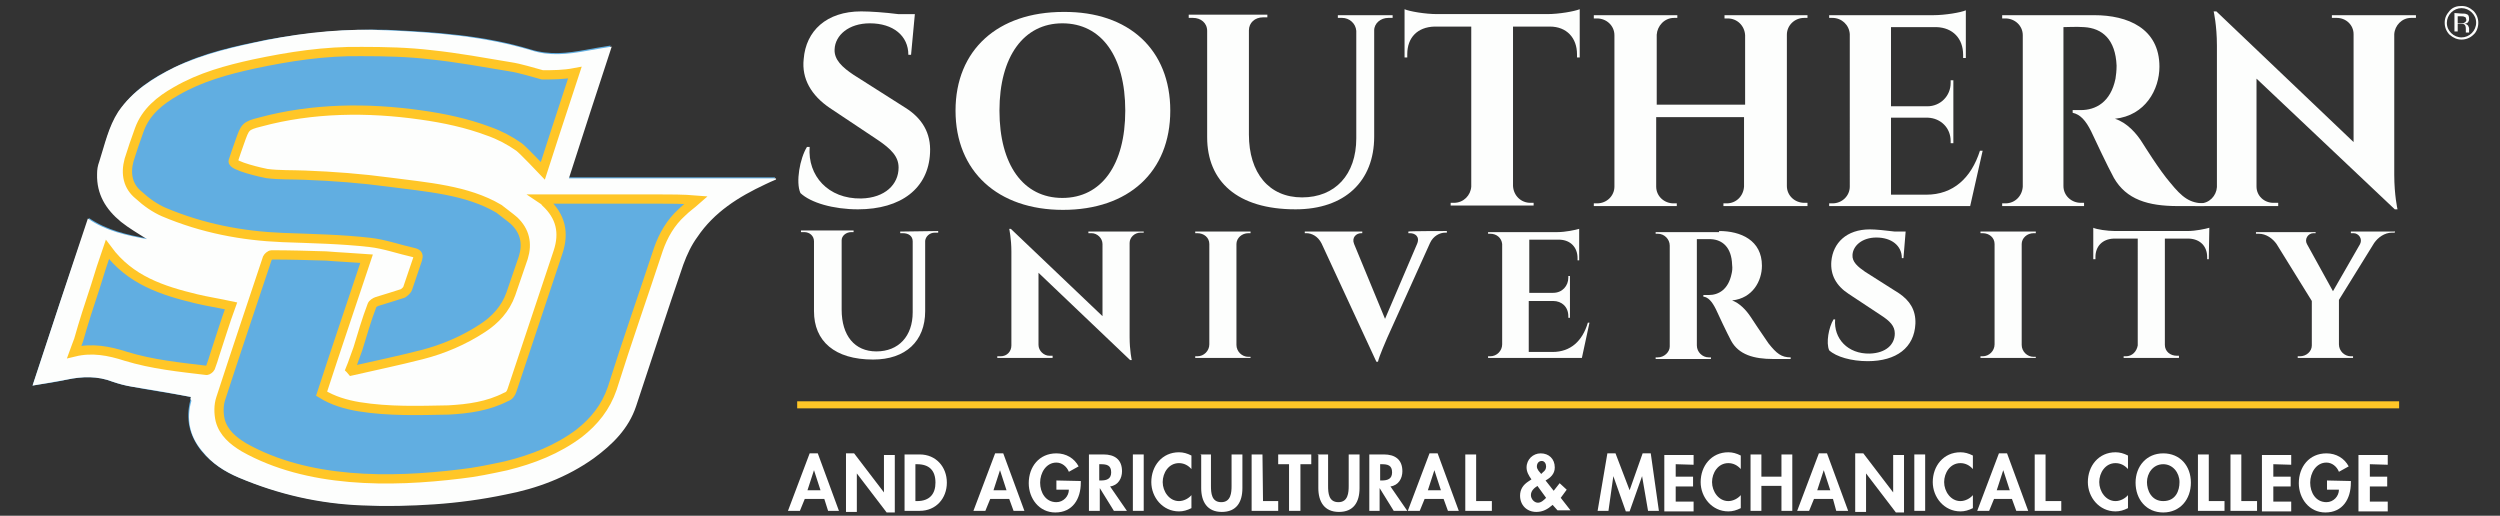 <?xml version="1.0" encoding="utf-8"?>
<!-- Generator: Adobe Illustrator 25.3.1, SVG Export Plug-In . SVG Version: 6.00 Build 0)  -->
<svg version="1.1" id="Layer_1" xmlns="http://www.w3.org/2000/svg" xmlns:xlink="http://www.w3.org/1999/xlink" x="0px" y="0px"
	 viewBox="0 0 461 95.1" style="enable-background:new 0 0 461 95.1;" xml:space="preserve">
<rect x="0" y="0" width="461" height="95.1" fill="#333333" stroke="none"/>
<style type="text/css">
	.st0{fill:#FFFFFF;}
	.st1{fill:#61AEE1;}
	.st2{fill:#FDFEFD;}
	.st3{fill:#61AEE1;stroke:#FFC627;stroke-width:1.708;stroke-miterlimit:10;}
	.st4{fill:#FFC627;}
</style>
<g>
	<path class="st0" d="M148.4,92l-0.9,2.2h-2.2l4-10.6h1.5l3.9,10.6h-2L152,92H148.4z M150.1,86.7L150.1,86.7l-1.2,3.7h2.4
		L150.1,86.7z"/>
	<path class="st0" d="M156,83.6h1.5l5.5,7.2l0,0v-6.9h2v10.6h-1.5l-5.5-7.2l0,0v7.1h-2V83.6z"/>
	<path class="st0" d="M166.8,83.8h2.8c3,0,5,2.3,5,5.2c0,2.9-2,5.2-5,5.2h-2.8V83.8z M168.8,92.4h0.3c2.4,0,3.4-1.4,3.4-3.4
		c0-2.3-1.2-3.4-3.4-3.4h-0.3V92.4z"/>
	<path class="st0" d="M182.6,92l-0.9,2.2h-2.2l4-10.6h1.5l3.9,10.6h-2l-0.8-2.2H182.6z M184.4,86.7L184.4,86.7l-1.2,3.7h2.4
		L184.4,86.7z"/>
	<path class="st0" d="M199.3,88.7V89c0,3-1.5,5.5-4.7,5.5c-3,0-4.9-2.6-4.9-5.4c0-3,1.9-5.5,5.1-5.5c1.8,0,3.3,0.9,4.1,2.4l-1.8,1
		c-0.4-1-1.3-1.7-2.3-1.7c-1.9,0-3,1.9-3,3.7s1,3.6,3,3.6c1.3,0,2.3-1.1,2.3-2.3h-2.3v-1.7L199.3,88.7L199.3,88.7z"/>
	<path class="st0" d="M207.8,94.2h-2.4l-2.6-4.2l0,0v4.2h-2V83.8h2.7c2,0,3.4,0.9,3.4,3.1c0,1.3-0.7,2.6-2.2,2.8L207.8,94.2z
		 M202.7,88.6h0.3c1.1,0,1.9-0.3,1.9-1.5c0-1.3-0.8-1.5-1.9-1.5h-0.3V88.6z"/>
	<path class="st0" d="M210.9,94.2h-2V83.8h2V94.2z"/>
	<path class="st0" d="M219.7,86.5c-0.6-0.7-1.4-1.1-2.3-1.1c-1.9,0-3,1.8-3,3.5s1.2,3.5,3,3.5c0.9,0,1.8-0.5,2.3-1.1v2.4
		c-0.8,0.4-1.5,0.6-2.3,0.6c-3,0-5.1-2.6-5.1-5.4c0-3,2-5.5,5.1-5.5c0.8,0,1.5,0.2,2.3,0.6V86.5z"/>
	<path class="st0" d="M221.3,83.8h2v5.8c0,1.3,0.1,3,1.9,3s1.9-1.8,1.9-3v-5.8h2V90c0,2.6-1.1,4.4-3.8,4.4s-3.8-1.9-3.8-4.4v-6.1
		L221.3,83.8L221.3,83.8z"/>
	<path class="st0" d="M232.9,92.4h2.8v1.8h-4.9V83.8h2L232.9,92.4L232.9,92.4z"/>
	<path class="st0" d="M239.7,94.2h-2v-8.6h-2v-1.8h6.1v1.8h-2v8.6H239.7z"/>
	<path class="st0" d="M242.9,83.8h2v5.8c0,1.3,0.1,3,1.9,3c1.8,0,1.9-1.8,1.9-3v-5.8h2V90c0,2.6-1.1,4.4-3.8,4.4s-3.8-1.9-3.8-4.4
		v-6.1L242.9,83.8L242.9,83.8z"/>
	<path class="st0" d="M259.5,94.2H257l-2.6-4.2l0,0v4.2h-1.9V83.8h2.7c2,0,3.4,0.9,3.4,3.1c0,1.3-0.7,2.6-2.2,2.8L259.5,94.2z
		 M254.5,88.6h0.3c1.1,0,1.9-0.3,1.9-1.5c0-1.3-0.8-1.5-1.9-1.5h-0.3L254.5,88.6L254.5,88.6z"/>
	<path class="st0" d="M262.7,92l-0.9,2.2h-2.2l4-10.6h1.5l3.9,10.6h-2l-0.8-2.2H262.7z M264.5,86.7L264.5,86.7l-1.2,3.7h2.4
		L264.5,86.7z"/>
	<path class="st0" d="M272.3,92.4h2.8v1.8h-4.9V83.8h2v8.6H272.3z"/>
	<path class="st0" d="M286.3,93.1c-0.9,0.8-1.8,1.3-3,1.3c-1.8,0-3-1.3-3-3c0-1.2,0.6-2,1.5-2.6l0.6-0.4c-0.5-0.7-0.9-1.4-0.9-2.2
		c0-1.5,1.2-2.6,2.6-2.6c1.5,0,2.6,1,2.6,2.6c0,1.2-0.8,1.9-1.7,2.4l1.5,1.9l1.1-1.4l1.3,1.2l-1.1,1.5l1.8,2.3h-2.4L286.3,93.1z
		 M283.5,89.6c-0.6,0.4-1.2,0.9-1.2,1.7c0,0.7,0.6,1.4,1.3,1.4c0.6,0,1.1-0.5,1.5-0.9L283.5,89.6z M284.2,87.4l0.3-0.3
		c0.4-0.3,0.6-0.6,0.6-1.1s-0.3-1-0.8-1c-0.6,0-0.9,0.5-0.9,1c0,0.3,0.1,0.5,0.3,0.8L284.2,87.4z"/>
	<path class="st0" d="M302.8,87.8L302.8,87.8l-2.3,6.5h-0.7l-2.3-6.5l0,0l-0.9,6.4h-2l1.8-10.6h1.5l2.6,6.8l2.4-6.8h1.5l1.5,10.6h-2
		L302.8,87.8z"/>
	<path class="st0" d="M309,85.6v2.3h3.2v1.8H309v2.8h3.3v1.8h-5.4V83.9h5.4v1.8L309,85.6L309,85.6z"/>
	<path class="st0" d="M321,86.5c-0.6-0.7-1.4-1.1-2.3-1.1c-1.9,0-3,1.8-3,3.5s1.2,3.5,3,3.5c0.9,0,1.8-0.5,2.3-1.1v2.4
		c-0.8,0.4-1.5,0.6-2.3,0.6c-3,0-5.1-2.6-5.1-5.4c0-3,2-5.5,5.1-5.5c0.8,0,1.5,0.2,2.3,0.6V86.5z"/>
	<path class="st0" d="M328.5,87.9v-4.1h2v10.4h-2v-4.6h-3.7v4.6h-2V83.8h2v4.1H328.5z"/>
	<path class="st0" d="M334.5,92l-0.9,2.2h-2.2l4-10.6h1.5l3.9,10.6h-2.2L338,92H334.5z M336.3,86.7L336.3,86.7l-1.2,3.7h2.4
		L336.3,86.7z"/>
	<path class="st0" d="M342.1,83.6h1.5l5.5,7.2l0,0v-6.9h2v10.6h-1.5l-5.5-7.2l0,0v7.1h-2V83.6z"/>
	<path class="st0" d="M355,94.2h-2V83.8h2V94.2z"/>
	<path class="st0" d="M363.8,86.5c-0.6-0.7-1.4-1.1-2.3-1.1c-1.9,0-3,1.8-3,3.5s1.2,3.5,3,3.5c0.9,0,1.8-0.5,2.3-1.1v2.4
		c-0.8,0.4-1.5,0.6-2.3,0.6c-3,0-5.1-2.6-5.1-5.4c0-3,2-5.5,5.1-5.5c0.8,0,1.5,0.2,2.3,0.6V86.5z"/>
	<path class="st0" d="M367.7,92l-0.9,2.2h-2.2l4-10.6h1.5l3.9,10.6h-2.2L371,92H367.7z M369.4,86.7L369.4,86.7l-1.2,3.7h2.4
		L369.4,86.7z"/>
	<path class="st0" d="M377.3,92.4h2.8v1.8h-4.9V83.8h2v8.6H377.3z"/>
	<path class="st0" d="M392.4,86.5c-0.6-0.7-1.4-1.1-2.3-1.1c-1.9,0-3,1.8-3,3.5s1.2,3.5,3,3.5c0.9,0,1.8-0.5,2.3-1.1v2.4
		c-0.8,0.4-1.5,0.6-2.3,0.6c-3,0-5.1-2.6-5.1-5.4c0-3,2-5.5,5.1-5.5c0.8,0,1.5,0.2,2.3,0.6V86.5z"/>
	<path class="st0" d="M398.9,94.5c-3.1,0-5.1-2.4-5.1-5.5c0-3,2-5.4,5.1-5.4s5.1,2.3,5.1,5.4S402,94.5,398.9,94.5z M398.9,85.6
		c-1.9,0-3,1.7-3,3.3c0,1.5,0.8,3.5,3,3.5c2.3,0,3-1.9,3-3.5C401.9,87.2,400.7,85.6,398.9,85.6z"/>
	<path class="st0" d="M407.4,92.4h2.8v1.8h-4.9V83.8h2v8.6H407.4z"/>
	<path class="st0" d="M413.4,92.4h2.8v1.8h-4.9V83.8h2v8.6H413.4z"/>
	<path class="st0" d="M419.2,85.6v2.3h3.2v1.8h-3.2v2.8h3.3v1.8h-5.4V83.9h5.4v1.8L419.2,85.6L419.2,85.6z"/>
	<path class="st0" d="M433.5,88.7V89c0,3-1.5,5.5-4.7,5.5c-3,0-4.9-2.6-4.9-5.4c0-3,1.9-5.5,5.1-5.5c1.8,0,3.3,0.9,4.1,2.4l-1.8,1
		c-0.4-1-1.3-1.7-2.3-1.7c-1.9,0-3,1.9-3,3.7s1,3.6,3,3.6c1.3,0,2.3-1.1,2.3-2.3h-2.2v-1.7L433.5,88.7L433.5,88.7z"/>
	<path class="st0" d="M437,85.6v2.3h3.2v1.8H437v2.8h3.3v1.8h-5.4V83.9h5.4v1.8L437,85.6L437,85.6z"/>
</g>
<g>
	<g>
		<g>
			<path class="st1" d="M35.2,73.2c0,0.2-0.1,0.4-0.1,0.6c-0.9,3.4-0.2,6.5,2,9.3c1.9,2.3,4.2,3.8,6.8,4.9c7.2,3,14.9,4.8,22.7,5.1
				c4.4,0.2,8.9,0.1,13.3-0.2C84.3,92.5,88.7,92,93,91c5.9-1.2,11.3-3.2,16.3-6.7c3.4-2.4,6.4-5.5,7.8-9.6c3-8.7,5.8-17.4,8.7-26.1
				c0.6-1.8,1.5-3.5,2.6-5.1c3.1-4.5,7.6-7.5,12.5-9.7c0.7-0.3,1.4-0.6,2-0.9c0-0.1,0-0.1,0-0.2c-12.7,0-25.3,0-38.2,0
				c2.6-8.1,5.3-16.1,7.9-24.3c-1.8,0.3-3.2,0.5-4.7,0.8c-3.3,0.6-6.5,1-10.1-0.1c-8.6-2.6-17.5-3.2-26.4-3.6
				C64.1,5.3,56.7,6,49.3,7.3c-5.9,1.2-11.7,2.4-17.1,5.1c-4,1.9-7.7,4.3-10.2,8.1c-1.9,2.8-2.6,6.1-3.5,9.2
				c-0.2,0.7-0.3,1.5-0.4,2.3c-0.1,3.7,1.5,6.5,4.4,8.8c1.5,1.2,3.1,2,4.8,3.2c-3.8-0.7-7.5-1.5-10.9-3.8C12.8,50.5,9.4,60.8,6,71.1
				c2.3-0.4,4.3-0.6,6.3-1.1c3-0.6,5.7-0.7,8.5,0.4c1.1,0.4,2.3,0.7,3.5,0.9C27.9,72,31.5,72.5,35.2,73.2z"/>
			<path class="st2" d="M35.2,73.2c-3.6-0.7-7.2-1.3-10.9-1.9c-1.2-0.2-2.3-0.5-3.5-0.9c-2.8-1.1-5.7-1-8.5-0.4
				c-2,0.4-4,0.7-6.3,1.1c3.4-10.4,6.8-20.6,10.2-30.8c3.3,2.3,7.1,3.1,10.9,3.8c-1.7-1.1-3.3-2-4.8-3.2c-2.8-2.3-4.5-5.1-4.4-8.8
				c0-0.8,0.1-1.5,0.4-2.3c1-3.1,1.7-6.4,3.5-9.2c2.6-3.8,6.3-6.1,10.2-8.1c5.5-2.6,11.3-3.9,17.1-5.1C56.6,5.9,64,5.2,71.5,5.6
				C80.5,6,89.4,6.7,98,9.3c3.4,1.1,6.7,0.7,10.1,0.1c1.5-0.3,3-0.5,4.7-0.8c-2.7,8.2-5.3,16.2-7.9,24.3c12.8,0,25.5,0,38.2,0
				c0,0.1,0,0.1,0,0.2c-0.7,0.3-1.4,0.6-2,0.9c-4.9,2.3-9.4,5.1-12.5,9.7c-1.1,1.5-1.9,3.2-2.6,5.1c-3,8.7-5.8,17.4-8.7,26.1
				c-1.4,4.2-4.4,7.1-7.8,9.6c-4.9,3.5-10.5,5.6-16.3,6.7c-4.3,0.9-8.7,1.5-13.1,1.8s-8.9,0.4-13.3,0.2c-7.8-0.3-15.4-2-22.7-5.1
				c-2.6-1.1-5-2.6-6.8-4.9c-2.3-2.7-3-5.9-2-9.3C35,73.5,35.2,73.3,35.2,73.2z M39.5,65.3c1-3,1.9-6,3-9c-2.2-0.4-4.3-0.7-6.4-1.2
				c-6.3-1.5-12.2-3.4-16.5-9.1c-0.8,2.3-1.5,4.5-2.2,6.8c-1.1,3.3-2.2,6.7-3.1,9.9c-0.3,0.7-0.5,1.4-0.8,2.2
				c3.3-0.8,6.4-0.2,9.5,0.8c4.9,1.5,9.9,2,14.9,2.6c0.2,0,0.6-0.3,0.7-0.5C39.1,67,39.3,66.1,39.5,65.3z M60.1,47.3
				c-3.3-0.1-6.7-0.2-10-0.2c-0.3,0-0.7,0.4-0.8,0.6c-2.9,8.6-5.8,17.2-8.6,25.8c-0.4,1.2-0.4,2.7-0.1,4c0.6,2.3,2.4,3.8,4.4,5
				c3,1.7,6.1,2.7,9.4,3.3c0.1,0.1,0.2,0.1,0.3,0.2c4,1.1,8,1.9,12.2,1.9c8.9,0.4,17.7,0,26.3-2c4.9-1.2,9.5-3,13.5-6
				c2.8-2.2,4.9-4.8,6.1-8.3c2.7-8.6,5.7-17.1,8.5-25.6c0.9-2.6,2.3-5,4.3-6.8c0.9-0.9,1.8-1.5,2.7-2.3c-2.6,0-5,0-7.5,0
				c-6.8,0-13.6,0-20.4,0c-0.1,0-0.2,0.1-0.5,0.2c0.3,0.2,0.4,0.2,0.5,0.4c2.8,2.6,3.5,5.6,2.3,9.2c-2.8,8.5-5.7,17-8.5,25.5
				c-0.2,0.6-0.5,1-1.1,1.2c-3.3,1.7-6.9,2.2-10.6,2.4C77,75.9,71.6,76.1,66,75.2c-2.4-0.4-4.8-1.1-6.9-2.4
				c2.7-8.3,5.5-16.5,8.3-24.9C65,47.6,62.6,47.5,60.1,47.3z M60.1,33.1c-3.7-0.3-7.5-0.5-11.3-0.9c-2-0.2-4-1.1-5.8-2.3
				c0.4-1.3,0.8-2.3,1.2-3.5c1-2.8,1-3,3.8-3.7c6.7-1.8,13.5-2.2,20.3-1.8c0.4,0,0.8-0.1,1.2-0.2c0.9,0.1,1.8,0.1,2.6,0.2
				c1.2,0.1,2.3,0.2,3.6,0.3c2.3,0.3,4.5,0.6,6.8,0.9c0.4,0.1,0.7,0.3,1.1,0.4c6.3,1.5,12.4,3.4,16.5,9.2c1.9-6.1,3.9-12.1,5.9-18.1
				c-2,0-3.9,0-5.9,0c-1.9-0.5-4-1.2-6-1.5c-4.8-0.8-9.7-1.7-14.5-2.2c-4.2-0.5-8.5-0.6-12.8-0.6c-6.8-0.1-13.3,0.9-19.9,2.3
				c-5,1.1-9.8,2.4-14.3,5c-3,1.7-5.6,3.8-6.8,7.1c-0.7,1.9-1.3,3.7-1.9,5.6c-0.8,2.6-0.3,5,1.7,6.7c1.4,1.3,3,2.4,4.6,3.1
				c7.1,3,14.4,4.4,21.9,4.7c5.4,0.2,10.8,0.3,16.1,0.9c2.7,0.3,5.5,1.3,8.2,1.9c0.7,0.2,0.8,0.5,0.6,1.2c-0.6,1.8-1.2,3.5-1.8,5.3
				c-0.1,0.4-0.6,0.8-0.9,1c-1.5,0.5-3.2,1-4.8,1.5c-0.3,0.1-0.8,0.4-0.9,0.7c-1,2.6-1.8,5.4-2.6,8c-0.5,1.3-0.9,2.6-1.4,3.8
				c0.1,0.1,0.1,0.2,0.2,0.3c4.4-1,8.7-1.9,13-3c3.9-1,7.7-2.6,11.2-4.9c2.3-1.5,4.2-3.5,5.2-6.3c0.8-2.3,1.5-4.4,2.3-6.7
				c0.8-2.6,0.3-4.9-1.7-6.8c-0.9-0.9-1.9-1.5-2.8-2.3c-2.8-1.7-6-2.6-9.1-3.3c-1.5-0.3-3.1-0.5-4.7-0.8
				C72.2,33.3,66.2,33.2,60.1,33.1z"/>
			<path class="st3" d="M121,36.7c-6.8,0-13.6,0-20.4,0c-0.1,0-0.3,0-0.7,0c0.3,0.2,0.5,0.3,0.7,0.6c2.8,2.6,3.5,5.6,2.3,9.2
				c-2.8,8.5-5.7,17-8.5,25.5c-0.2,0.6-0.5,1-1.1,1.2c-3.3,1.7-6.9,2.2-10.6,2.4c-5.5,0.1-10.9,0.3-16.5-0.6
				c-2.4-0.4-4.8-1.1-6.9-2.4c2.7-8.3,5.5-16.5,8.3-24.9c-2.6-0.2-5.1-0.3-7.5-0.5c-3.3-0.1-6.7-0.2-10-0.2c-0.3,0-0.7,0.4-0.8,0.6
				c-2.9,8.7-5.8,17.3-8.6,25.9c-0.4,1.2-0.4,2.7-0.1,4c0.6,2.3,2.4,3.8,4.4,5c11.7,6.6,26.9,6.5,39.9,4.9c2.8-0.3,5.6-0.9,8.4-1.5
				c4.9-1.2,9.5-3,13.5-6c2.8-2.2,4.9-4.8,6.1-8.3c2.7-8.6,5.7-17.1,8.5-25.6c0.9-2.6,2.3-5,4.3-6.8c0.9-0.9,1.8-1.5,2.7-2.3
				C126,36.7,123.6,36.7,121,36.7z"/>
			<path class="st3" d="M100,13.8c-1.9-0.5-4-1.2-6-1.5c-4.8-0.8-9.7-1.7-14.5-2.2C75.3,9.6,71,9.5,66.7,9.5
				c-6.8-0.1-13.3,0.9-19.9,2.3c-5,1.1-9.8,2.4-14.3,5c-3,1.7-5.6,3.8-6.8,7.1c-0.7,1.9-1.3,3.7-1.9,5.6c-0.7,2.6-0.2,4.9,1.8,6.5
				c1.4,1.3,3,2.4,4.6,3.1c7.1,3,14.4,4.4,21.9,4.7c5.4,0.2,10.8,0.3,16.1,0.9c2.7,0.3,5.5,1.3,8.2,1.9c0.7,0.2,0.8,0.5,0.6,1.2
				c-0.6,1.8-1.2,3.5-1.8,5.3c-0.1,0.4-0.6,0.8-0.9,1c-1.5,0.5-3.2,1-4.8,1.5c-0.3,0.1-0.8,0.4-0.9,0.7c-1,2.6-1.8,5.4-2.6,8
				c-0.5,1.3-0.9,2.6-1.4,3.8c0.1,0.1,0.1,0.2,0.2,0.3c4.4-1,8.7-1.9,13-3c3.9-1,7.7-2.6,11.2-4.9c2.3-1.5,4.2-3.5,5.2-6.3
				c0.8-2.3,1.5-4.4,2.3-6.7c0.8-2.6,0.3-4.9-1.7-6.8C94,40,93,39.3,92,38.5c-5.9-3.5-13.4-4-20.1-4.9c-5.2-0.7-10.4-1.1-15.7-1.3
				c-2.3-0.1-4.7,0-7-0.3c-0.6-0.1-6.5-1.4-6.2-2.3c0.4-1.3,0.8-2.3,1.2-3.5c1-2.8,1-3,3.8-3.7c9.6-2.6,19.8-2.7,29.6-1.3
				c4.3,0.6,8.5,1.5,12.5,3c2,0.7,3.9,1.7,5.6,2.9c0.7,0.5,4.4,4.4,4.4,4.4s3.9-12.1,5.9-18.1C103.9,13.8,102,13.8,100,13.8z"/>
			<path class="st3" d="M36.2,55.1C30,53.6,24,51.7,19.8,46c-0.8,2.3-1.5,4.5-2.2,6.8c-1.1,3.3-2.2,6.7-3.1,9.9
				c-0.3,0.7-0.5,1.4-0.8,2.2c3.3-0.8,6.4-0.2,9.5,0.8c4.9,1.5,9.9,2,14.9,2.6c0.2,0,0.6-0.3,0.7-0.5c0.3-0.8,0.6-1.7,0.8-2.4
				c1-3,1.9-6,3-9C40.3,55.9,38.3,55.6,36.2,55.1z"/>
		</g>
	</g>
	<path class="st1" d="M73.2,86.1c-1.9,0-3.9,0-6.1-0.1c-3.5-0.2-7.2-0.8-11.4-1.9L55.3,84L55,83.9c-3.5-0.7-6.4-1.8-8.7-3.1
		c-2-1.2-3-2.2-3.3-3.4c-0.2-0.9-0.2-1.9,0-2.7c2.6-7.8,5.2-15.8,7.7-23.4l0.5-1.5c2.3,0,4.5,0.1,6.8,0.1h1.9l4.4,0.3L56.4,74l1.5,1
		c2.3,1.4,4.8,2.3,7.8,2.7c3.8,0.6,7.5,0.7,10.2,0.7c1.5,0,3.1,0,4.8-0.1h1.9h0.1c3.7-0.3,7.7-0.8,11.4-2.7c1.2-0.6,1.9-1.4,2.3-2.6
		c2.7-8.2,5.6-16.9,8.5-25.5c1-3,0.9-5.7-0.2-8.1c5.4,0,17.6,0,17.6,0c-1.5,1.8-2.6,3.8-3.3,6.1c-0.9,2.7-1.9,5.5-2.7,8.1
		c-1.9,5.8-3.9,11.6-5.8,17.5c-0.9,3-2.6,5.2-5.2,7.1c-3.3,2.6-7.3,4.3-12.7,5.6C86.9,85.3,80.4,86.1,73.2,86.1L73.2,86.1z"/>
	<path class="st1" d="M68.2,65.1l0.6-1.9c0.6-1.8,1.2-3.6,1.8-5.5c0.6-0.2,1.1-0.3,1.7-0.5c0.9-0.3,1.9-0.5,2.8-0.9
		C76.2,56,77,55,77.4,54c0.3-0.9,0.7-1.9,1-2.7c0.3-0.9,0.6-1.7,0.9-2.6c0.5-1.3,0.2-2.3-0.1-2.7c-0.3-0.6-0.9-1.3-2.2-1.5
		c-0.8-0.2-1.5-0.4-2.3-0.7c-1.9-0.6-4-1.1-6.1-1.4c-4.6-0.4-9.4-0.6-13.9-0.8l-2.3-0.1c-7.5-0.3-14.7-1.8-21.1-4.5
		c-1.2-0.5-2.6-1.4-4-2.7c-1.2-1.1-1.5-2.3-1-4.1l0.2-0.6c0.5-1.7,1-3.3,1.5-4.9c0.9-2.3,2.6-4.1,5.8-6c4.3-2.6,9.1-3.7,13.6-4.8
		c7.2-1.5,13.1-2.3,18.5-2.3c0.3,0,0.6,0,0.9,0c4,0.1,8.3,0.2,12.6,0.6c4.7,0.5,9.6,1.3,14.2,2h0.1c1.3,0.2,2.6,0.6,3.8,1
		c0.7,0.2,1.3,0.4,1.9,0.6l0.3,0.1h3l-3.5,11c-4.2-3.9-9.7-5.6-14.9-6.8c-0.2,0-0.3-0.1-0.5-0.2c-0.1,0-0.6-0.2-0.6-0.2l-2.3,0.1
		c-1.5-0.2-3.1-0.4-4.7-0.6c-1-0.1-1.9-0.2-3-0.3l-0.9-0.1c-0.6,0-1.2-0.1-1.8-0.1l-1.2-0.1H69c-0.2,0-0.3,0.1-0.5,0.1
		c-0.1,0-0.2,0-0.3,0.1c-1.7-0.1-3.3-0.2-5-0.2c-5.9,0-11.2,0.7-16.1,1.9c-3.6,1-4.3,1.5-5.5,5.2l-1.8,5.4l1.5,1
		c2.3,1.5,4.6,2.3,6.8,2.6c2.6,0.3,5.4,0.5,8,0.7c1.1,0.1,2.3,0.2,3.3,0.2h0.2c6.3,0.1,12,0.2,17.6,1.5h0.1c0.5,0.1,1,0.2,1.5,0.2
		c1.1,0.2,2,0.3,3,0.5c2.4,0.5,5.6,1.4,8.4,3c0.9,0.5,1.7,1.2,2.4,1.9c1.3,1.2,1.5,2.6,1,4.4c-0.7,2.2-1.4,4.4-2.2,6.5
		c-0.7,1.9-2,3.4-4.3,5.1c-3,1.9-6.3,3.4-10.4,4.5c-3,0.8-6.1,1.5-9.1,2l0,0L68.2,65.1z"/>
	<path class="st1" d="M37.1,65.8c-4.6-0.6-8.9-1.1-13.1-2.3c-2.6-0.8-4.7-1.2-6.8-1.2l0.4-1.4c0.8-2.4,1.5-4.9,2.3-7.3
		c0.3-1,0.6-1.9,0.9-2.8c4.4,4,9.9,5.7,14.9,6.8c1.3,0.3,2.6,0.5,3.8,0.8l-2.1,6.4C37.4,64.8,37.2,65.6,37.1,65.8z"/>
</g>
<g>
	<path class="st2" d="M167,19.9c3,1.9,4.7,4.6,4.5,8.3c-0.3,6.5-5.3,10.4-13.3,10.4c-4.5,0-8.7-1.2-10.6-3c-0.9-2-0.1-6.4,1.2-8.5
		h0.5c-0.4,5.3,3.4,9.6,9.5,9.5c4.4-0.1,6.9-2.6,6.9-5.7c0-2-1.3-3.4-4-5.2l-8.7-5.8c-3.4-2.3-5.2-5.4-4.8-9
		c0.4-5.2,4.2-8.8,10.6-8.8c1.7,0,4.5,0.2,6.8,0.5h3.1l-0.7,7.5h-0.5c0-3.5-2.8-5.8-7.1-5.8c-3.9,0-6.4,2.2-6.5,4.8
		c-0.1,1.9,1.4,3.3,3.5,4.7L167,19.9z"/>
	<path class="st2" d="M215.8,20.4c0,11.3-7.7,18.3-19.8,18.3c-12,0-19.8-7.1-19.8-18.3S184,2.2,196.1,2.2
		C208.2,2.1,215.8,9.2,215.8,20.4z M207.5,20.4c0-10-4.4-16.1-11.6-16.1c-7.1,0-11.6,6.1-11.6,16.1s4.4,16.1,11.6,16.1
		S207.5,30.4,207.5,20.4z"/>
	<path class="st2" d="M256.8,2.8v0.5H256c-1.4,0-2.6,1-2.6,2.3v19.6c0,8.2-5.4,13.4-14.5,13.4c-10.8,0-16.3-5.2-16.3-13.3V5.7
		c0-1.5-1.2-2.4-2.6-2.4h-0.8V2.7h14.5v0.5h-0.8c-1.5,0-2.6,1-2.6,2.4v19.2c0,7.1,3.7,11.6,9.8,11.6s10-4.2,10-10.9V5.7
		c-0.1-1.4-1.3-2.4-2.6-2.4h-0.8V2.8H256.8L256.8,2.8z"/>
	<path class="st2" d="M291.3,10.6h-0.5V10c0-3-1.9-5.1-5-5.1H279v29.4c0.1,1.8,1.5,3.1,3.2,3.1h0.6v0.5h-15.3v-0.5h0.6
		c1.8,0,3.1-1.4,3.2-3V4.9h-6.8c-3.1,0.1-5,2-5,5.1v0.6H259V1.7c0.9,0.4,3.8,0.9,6,0.9h20.3c2.2,0,5-0.5,6-0.9V10.6L291.3,10.6z"/>
	<path class="st2" d="M317.8,38v-0.5h0.6c1.8,0,3.1-1.4,3.2-3.1V21.6h-16.2v12.8c0,1.8,1.5,3.1,3.2,3.1h0.6V38h-15.3v-0.5h0.6
		c1.8,0,3.2-1.4,3.2-3.1V6.5c0-1.8-1.5-3.1-3.2-3.1h-0.6V2.8h15.4v0.5h-0.6c-1.8,0-3.1,1.5-3.2,3.1v12.9h16.3V6.5
		c-0.1-1.8-1.5-3.1-3.2-3.1H318V2.8h15.3v0.5h-0.6c-1.8,0-3.2,1.4-3.2,3.1v27.9c0,1.8,1.5,3.1,3.2,3.1h0.6V38H317.8z"/>
	<path class="st2" d="M363.3,38h-26v-0.5h0.6c1.8,0,3.2-1.4,3.2-3.1V6.3c-0.1-1.7-1.5-3-3.2-3h-0.6V2.8h19.2c2.2,0,5.1-0.5,6-0.9
		v8.8H362v-0.6c0-3-1.9-5-4.9-5.1h-8.4v14.6h6.7c2.4,0,4.3-1.9,4.3-4.3v-0.5h0.5v11.6h-0.5V26c0-2.4-1.8-4.2-4.2-4.3h-6.8v14.2h6.5
		c5,0,8.3-3.1,9.9-8.1h0.5L363.3,38z"/>
	<path class="st2" d="M386.2,2.8c6.1,0,12,2.4,12,9.5c0,4.2-2.6,9-8.2,9.6c2.2,0.7,4,2.7,5.1,4.5c0.2,0.3,3.1,5,5.1,7.3
		c2.2,2.7,3.6,3.8,6.3,3.8V38h-4.9c-5.5,0-9.5-1.2-11.8-5.2c-1.2-2.2-3.5-7.1-4.2-8.6c-1-2-2-3.1-3.4-3.4v-0.5h1.5
		c2.7,0,5.5-1.4,6.4-5.8c0.1-0.6,0.2-1.5,0.2-2.4c-0.2-4.8-2.6-6.9-6-7.1c-1.4-0.1-3.2,0-3.8,0v29.3c0,1.8,1.5,3.1,3.2,3.1h0.6V38
		h-15.1v-0.5h0.6c1.8,0,3.1-1.4,3.2-3.1V6.5c0-1.8-1.5-3.1-3.2-3.1h-0.6V2.8H386.2z"/>
	<path class="st2" d="M445.5,2.8v0.5h-0.9c-1.7,0-3,1.4-3.1,3v25.9c0,3.8,0.6,6.4,0.6,6.4h-0.5l-25.5-24.1v19.9c0,1.7,1.4,3,3.1,3
		h0.9V38h-15.3v-0.5h0.9c1.7,0,3-1.4,3.1-3V8.4c0-3.7-0.6-6.3-0.6-6.3h0.5L434,26.2V6.3c0-1.7-1.4-3-3.1-3H430V2.8H445.5z"/>
	<path class="st2" d="M173,42.6v0.3h-0.6c-1,0-1.7,0.7-1.8,1.5v13c0,5.5-3.6,8.9-9.6,8.9c-7.1,0-10.9-3.4-10.9-8.9V44.5
		c0-1-0.8-1.7-1.8-1.7h-0.6v-0.3h9.7v0.3H157c-1,0-1.8,0.7-1.8,1.5v12.8c0,4.8,2.4,7.7,6.4,7.7c4.1,0,6.7-2.8,6.7-7.2V44.5
		c0-1-0.8-1.5-1.8-1.5H166v-0.3L173,42.6L173,42.6L173,42.6z"/>
	<path class="st2" d="M210.9,42.6v0.3h-0.6c-1.1,0-2,0.9-2,1.9v17.3c0,2.6,0.4,4.3,0.4,4.3h-0.3l-16.9-16.1v13.3c0,1.1,1,2,2,2h0.6
		V66h-10.2v-0.3h0.6c1.2,0,2-0.9,2-2V46.4c0-2.4-0.4-4.2-0.4-4.2h0.3l16.9,16.1V45c0-1.1-1-2-2-2h-0.6v-0.3h10.2V42.6z"/>
	<path class="st2" d="M230.6,66h-10.2v-0.3h0.4c1.2,0,2.2-1,2.2-2.2V45c0-1.2-1-2-2.2-2h-0.4v-0.3h10.2V43h-0.4
		c-1.2,0-2.2,0.9-2.2,2v18.6c0,1.2,1,2.2,2.2,2.2h0.4V66z"/>
	<path class="st2" d="M266.8,42.6v0.3h-0.3c-1,0-2.2,0.6-2.8,1.9l-7.9,17.5c-0.2,0.5-1.5,3.4-1.7,4.4h-0.3l-10.1-21.8
		c-0.7-1.4-1.9-1.9-2.8-1.9h-0.3v-0.3h10.6V43H251c-0.9,0-1.8,0.8-1.3,2l5.7,13.8l5.9-13.8c0.6-1.4-0.4-2-1.3-2h-0.3v-0.3
		C259.7,42.6,266.8,42.6,266.8,42.6z"/>
	<path class="st2" d="M291.7,66h-17.3v-0.3h0.4c1.2,0,2.2-1,2.2-2.2V45c-0.1-1.1-1-1.9-2.2-1.9h-0.4v-0.3h12.8c1.5,0,3.3-0.4,4-0.6
		V48h-0.3v-0.4c0-2-1.3-3.3-3.2-3.4H282V54h4.4c1.7,0,2.8-1.3,2.8-2.8v-0.3h0.3v7.7h-0.3v-0.3c0-1.7-1.2-2.8-2.8-2.8h-4.5v9.4h4.4
		c3.3,0,5.5-2,6.5-5.4h0.3L291.7,66z"/>
	<path class="st2" d="M317,42.6c4,0,7.9,1.7,7.9,6.4c0,2.8-1.7,6-5.5,6.4c1.4,0.5,2.6,1.8,3.4,3c0.1,0.2,2.2,3.3,3.3,4.9
		c1.5,1.9,2.4,2.6,4.1,2.6v0.3H327c-3.6,0-6.4-0.8-7.8-3.4c-0.8-1.5-2.3-4.7-2.8-5.8c-0.7-1.4-1.4-2.2-2.3-2.3v-0.3h1
		c1.8,0,3.6-1,4.2-3.9c0.1-0.4,0.2-1,0.1-1.7c-0.1-3.2-1.8-4.6-3.9-4.7c-0.9,0-2.2,0-2.6,0v19.6c0,1.2,1,2.2,2.2,2.2h0.4v0.3h-10.2
		v-0.3h0.4c1.2,0,2.2-1,2.2-2V45.3c0-1.2-1-2.2-2.2-2.2h-0.4v-0.3H317V42.6z"/>
	<path class="st2" d="M350.2,54.1c1.9,1.3,3.1,3,3,5.6c-0.2,4.4-3.5,6.9-8.8,6.9c-3,0-5.8-0.8-7.1-2c-0.6-1.4-0.1-4.2,0.8-5.7h0.3
		c-0.3,3.5,2.3,6.4,6.4,6.3c3-0.1,4.6-1.7,4.6-3.7c0-1.4-0.9-2.3-2.6-3.4l-5.9-3.9c-2.3-1.5-3.4-3.5-3.2-6c0.3-3.4,2.8-5.9,7.1-5.9
		c1.1,0,3,0.2,4.6,0.4h2l-0.4,4.9h-0.3c0-2.3-1.9-3.8-4.7-3.8c-2.6,0-4.3,1.5-4.4,3.2c-0.1,1.3,1,2.2,2.3,3.1L350.2,54.1z"/>
	<path class="st2" d="M375.4,66h-10.2v-0.3h0.4c1.2,0,2.2-1,2.2-2.2V45c0-1.2-1-2-2.2-2h-0.4v-0.3h10.2V43H375c-1.2,0-2.2,0.9-2.2,2
		v18.6c0,1.2,1,2.2,2.2,2.2h0.4V66z"/>
	<path class="st2" d="M407.3,47.8H407v-0.4c0-2-1.3-3.3-3.3-3.4h-4.5v19.6c0,1.2,1,2,2.2,2h0.4V66h-10.2v-0.3h0.4c1.2,0,2-0.9,2.2-2
		V44h-4.5c-2,0.1-3.3,1.4-3.3,3.4v0.4H386V42c0.6,0.3,2.6,0.6,4,0.6h13.4c1.5,0,3.3-0.4,4-0.6L407.3,47.8z"/>
	<path class="st2" d="M441.6,42.6v0.3h-0.5c-1.4,0-2.6,0.9-3.3,1.9l-6.5,10.5v8.2c0,1.2,1,2.2,2.2,2.2h0.4V66h-10.2v-0.3h0.4
		c1.2,0,2.2-0.9,2.2-2v-8.2L419.8,45c-0.7-1-1.9-1.9-3.3-1.9H416v-0.3h11V43h-0.4c-1,0-1.7,1.1-1.2,2l4.8,8.7l5-8.7
		c0.5-1-0.3-2-1.2-2h-0.5v-0.3h8L441.6,42.6L441.6,42.6z"/>
</g>
<g>
	<path class="st2" d="M456.1,6.4c-0.6,0.6-1.4,0.9-2.2,0.9c-0.8,0-1.5-0.3-2.2-0.9c-0.6-0.6-0.9-1.4-0.9-2.2c0-0.9,0.3-1.5,0.9-2.2
		s1.4-0.9,2.2-0.9c0.9,0,1.5,0.3,2.2,0.9c0.6,0.6,0.9,1.4,0.9,2.2S456.7,5.9,456.1,6.4z M452,2.3c-0.5,0.5-0.8,1.2-0.8,1.9
		c0,0.8,0.3,1.4,0.8,1.9s1.2,0.8,1.9,0.8c0.7,0,1.4-0.3,1.9-0.8s0.8-1.2,0.8-1.9c0-0.8-0.3-1.4-0.8-1.9s-1.2-0.8-1.9-0.8
		C453.2,1.5,452.5,1.8,452,2.3z M453.9,2.5c0.4,0,0.7,0,0.9,0.1c0.4,0.1,0.5,0.4,0.5,0.9c0,0.3-0.1,0.5-0.3,0.7
		c-0.1,0.1-0.3,0.1-0.5,0.2c0.3,0,0.5,0.2,0.6,0.3c0.1,0.2,0.2,0.4,0.2,0.5v0.3c0,0.1,0,0.2,0,0.3c0,0.1,0,0.2,0,0.2l0,0h-0.6l0,0
		l0,0V5.7V5.3c0-0.4-0.1-0.7-0.3-0.8c-0.1-0.1-0.4-0.1-0.7-0.1h-0.5v1.4h-0.6V2.4L453.9,2.5L453.9,2.5z M454.4,3.1
		C454.3,3,454,3,453.7,3h-0.5v1.3h0.6c0.3,0,0.5,0,0.6-0.1c0.2-0.1,0.4-0.3,0.4-0.5C454.7,3.3,454.7,3.1,454.4,3.1z"/>
</g>
<rect x="147" y="74" class="st4" width="295.4" height="1.3"/>
</svg>
